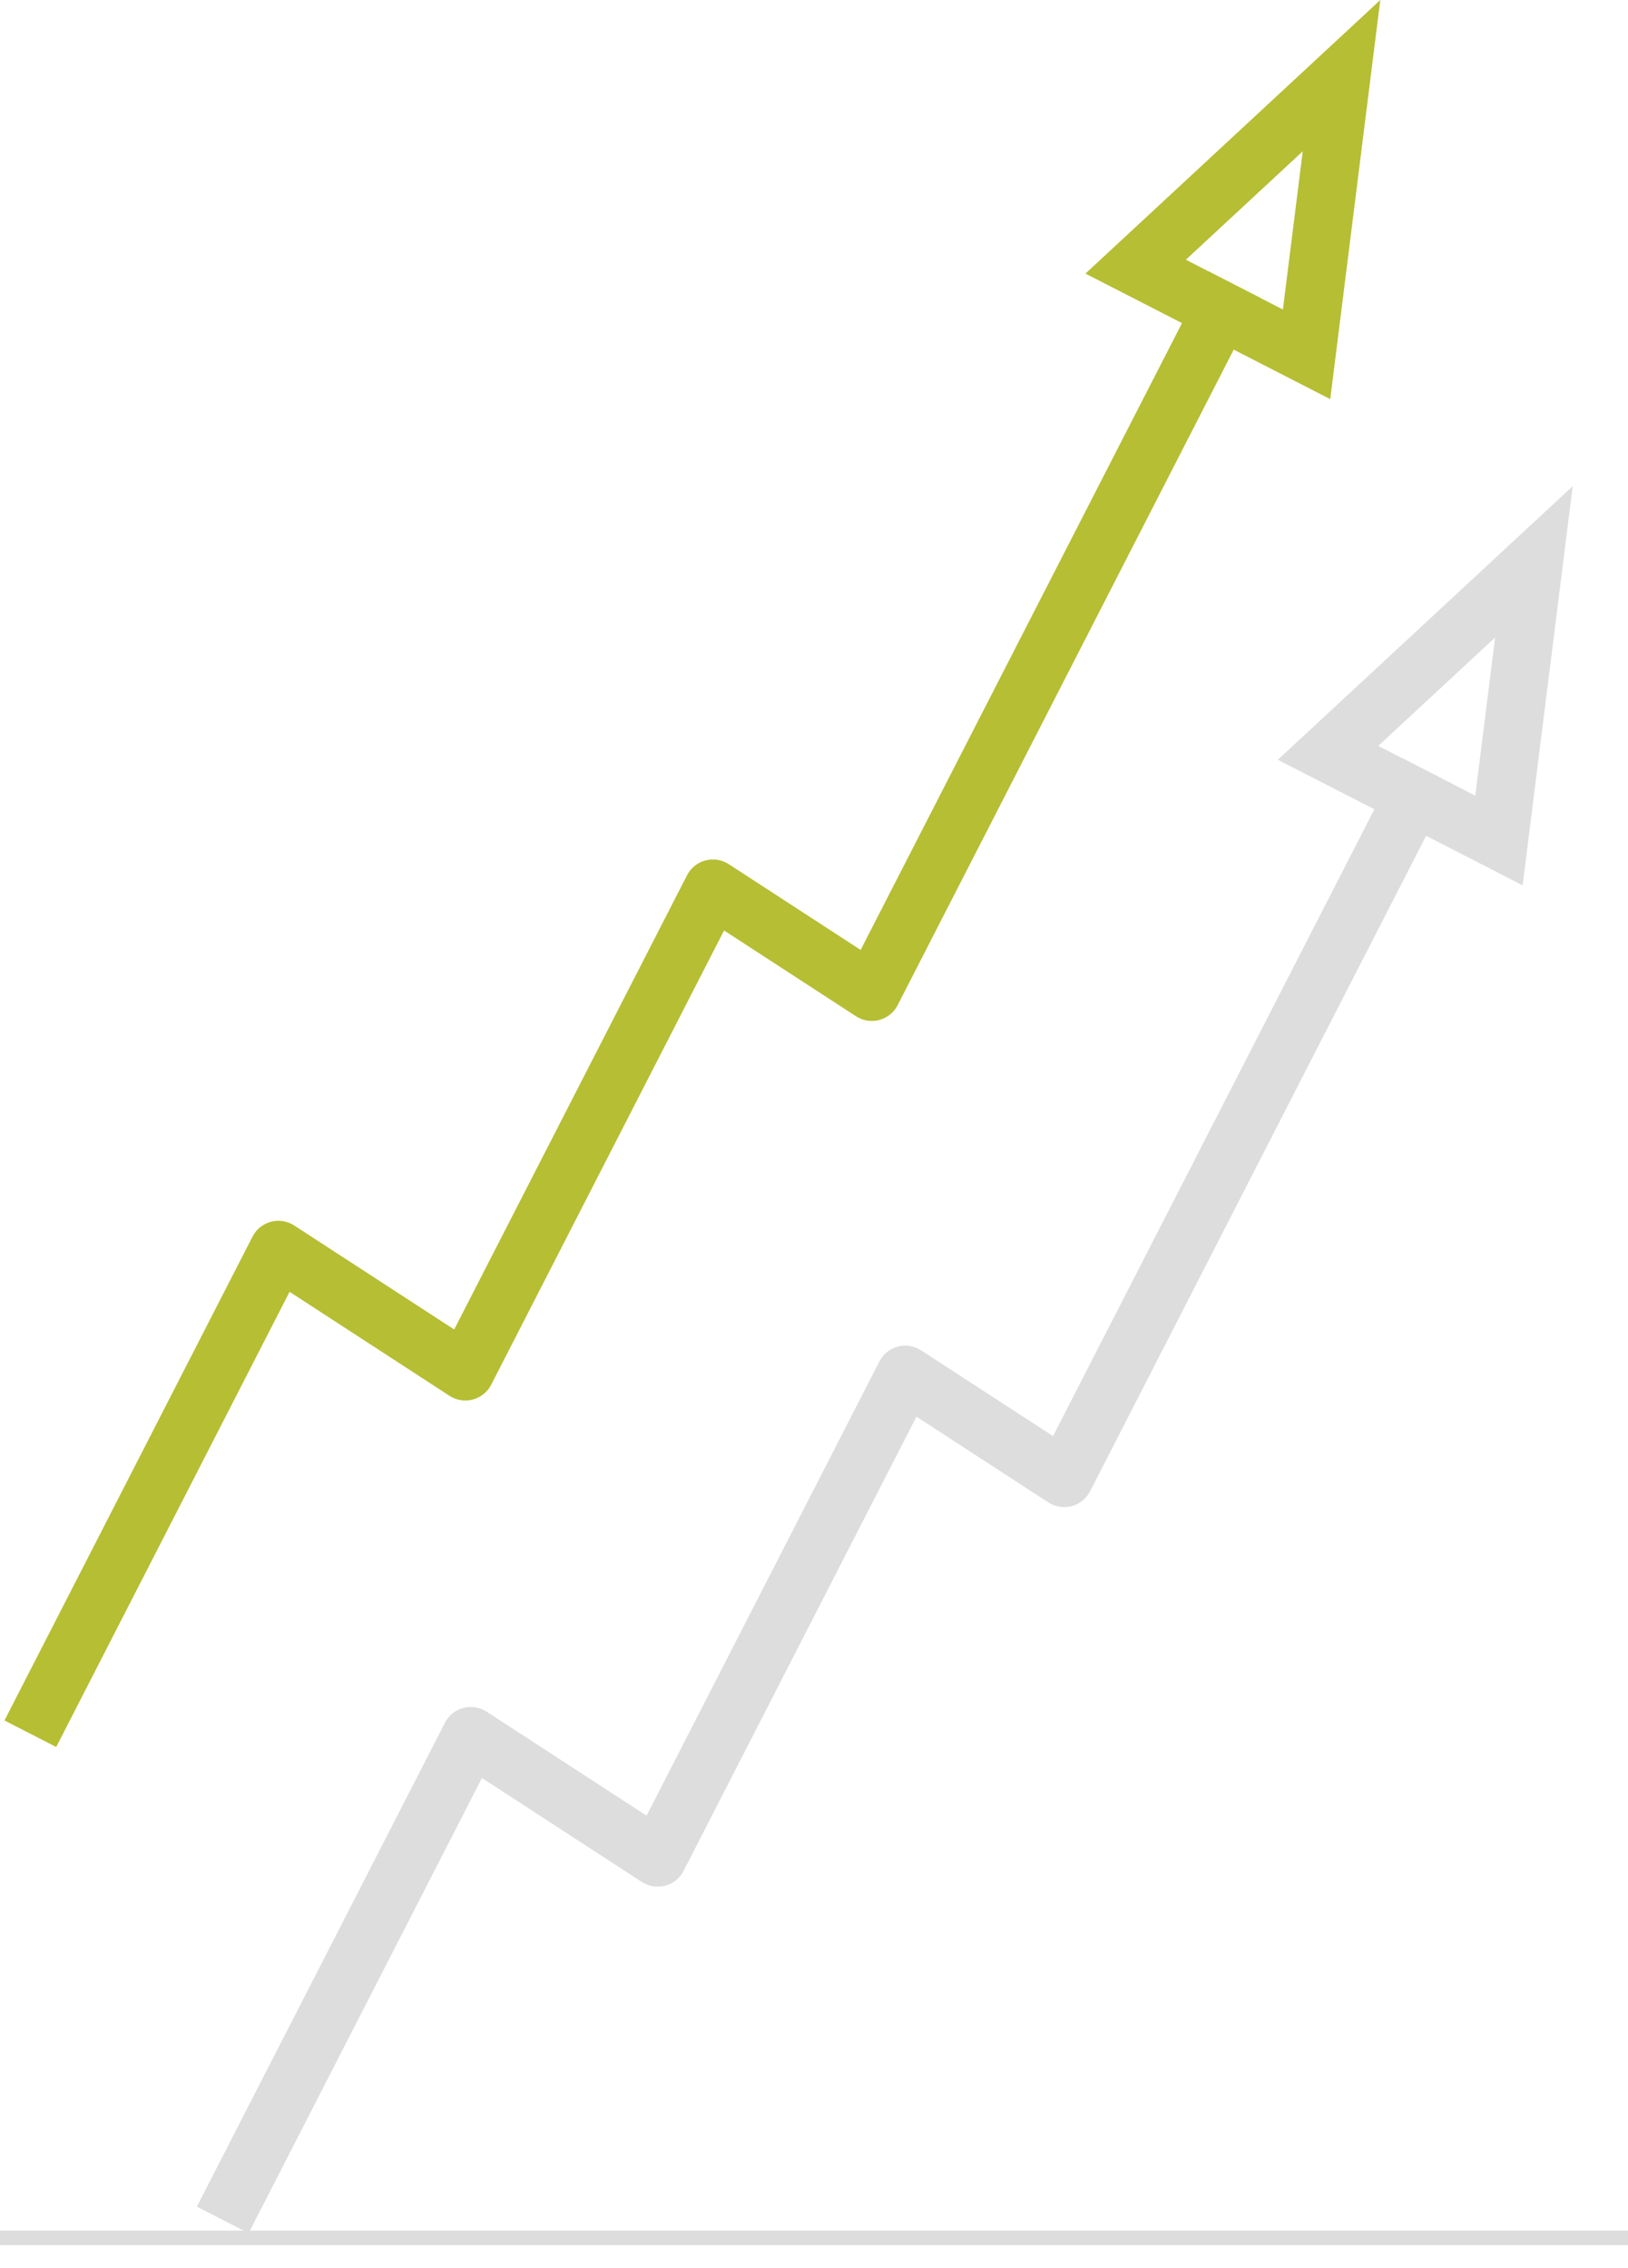 <?xml version="1.0" standalone="yes"?>

<svg version="1.1" viewBox="0.0 0.0 224.0 312.0" fill="none" stroke="none" stroke-linecap="square" stroke-miterlimit="10" xmlns="http://www.w3.org/2000/svg" xmlns:xlink="http://www.w3.org/1999/xlink"><clipPath id="p.0"><path d="m0 0l224.0 0l0 312.0l-224.0 0l0 -312.0z" clip-rule="nonzero"></path></clipPath><g clip-path="url(#p.0)"><path fill="#000000" fill-opacity="0.0" d="m0 0l224.861 0l0 312.934l-224.861 0z" fill-rule="nonzero"></path><path fill="#000000" fill-opacity="0.0" d="m6.0 234.934l32.306 -63l25.721 16.72l34.062 -66.425l21.864 14.212l69.965 -136.44" fill-rule="nonzero"></path><path stroke="#b6be34" stroke-width="8.0" stroke-linejoin="round" stroke-linecap="butt" d="m6.0 234.934l32.306 -63l25.721 16.72l34.062 -66.425l21.864 14.212l48.063 -93.728" fill-rule="evenodd"></path><path stroke="#b6be34" stroke-width="8.0" stroke-linecap="butt" d="m179.774 48.741l4.808 -38.334l-28.324 26.276z" fill-rule="evenodd"></path><path fill="#b6be34" d="m312.709 249.013l20.252 0l0 24.724l-20.252 0z" fill-rule="nonzero"></path><path fill="#b6be34" d="m384.236 29.879l20.252 0l0 243.843l-20.252 0z" fill-rule="nonzero"></path><path fill="#000000" fill-opacity="0.0" d="m298.724 199.609l48.22 0l0 58.236l-48.22 0z" fill-rule="nonzero"></path><path fill="#b6be34" d="m324.71 239.252q2.5 -0.562 2.5 -3.625q0 -1.531 -0.547 -2.641q-0.547 -1.109 -1.562 -2.125l-0.391 -0.391l0 8.781zm-2.5 -17.625l0 -9.75q-1.797 0 -2.781 1.016q-0.969 1.016 -0.969 2.797q0 2.969 2.5 4.938l1.25 1.0zm0 24.0l0 -2.203q-4.062 -0.297 -6.281 -3.078q-2.219 -2.781 -2.469 -7.219l5.0 -1.25q0.203 5.719 3.344 7.188l0.406 0.156l0 -10.844l-5.0 -4.0q-1.719 -1.391 -2.75 -3.453q-1.016 -2.062 -1.016 -4.719q0 -3.859 2.391 -6.141q2.406 -2.297 6.375 -2.297l0 -2.141l2.5 0l0 2.359l0.797 0.172q6.172 1.688 6.703 8.719l-5.0 1.25q-0.172 -3.672 -2.109 -5.25l-0.391 -0.297l0 11.047l2.5 2.0q2.203 1.719 3.594 4.156q1.406 2.422 1.406 5.516q0 3.531 -2.031 5.641q-2.031 2.109 -5.469 2.484l0 2.203l-2.5 0z" fill-rule="nonzero"></path><path fill="#000000" fill-opacity="0.0" d="m-1.144 307.835l227.15 0" fill-rule="nonzero"></path><path stroke="#dddddd" stroke-width="2.0" stroke-linejoin="round" stroke-linecap="butt" d="m-1.144 307.835l227.15 0" fill-rule="nonzero"></path><path fill="#000000" fill-opacity="0.0" d="m370.252 -8.192l48.22 0l0 58.236l-48.22 0z" fill-rule="nonzero"></path><path fill="#b6be34" d="m396.237 31.452q2.5 -0.562 2.5 -3.625q0 -1.531 -0.547 -2.641q-0.547 -1.109 -1.562 -2.125l-0.391 -0.391l0 8.781zm-2.5 -17.625l0 -9.75q-1.797 0 -2.781 1.016q-0.969 1.016 -0.969 2.797q0 2.969 2.5 4.938l1.25 1.0zm0 24.0l0 -2.203q-4.062 -0.297 -6.281 -3.078q-2.219 -2.781 -2.469 -7.219l5.0 -1.25q0.203 5.719 3.344 7.188l0.406 0.156l0 -10.844l-5.0 -4.0q-1.719 -1.391 -2.75 -3.453q-1.016 -2.062 -1.016 -4.719q0 -3.859 2.391 -6.141q2.406 -2.297 6.375 -2.297l0 -2.141l2.5 0l0 2.359l0.797 0.172q6.172 1.688 6.703 8.719l-5.0 1.25q-0.172 -3.672 -2.109 -5.25l-0.391 -0.297l0 11.047l2.5 2.0q2.203 1.719 3.594 4.156q1.406 2.422 1.406 5.516q0 3.531 -2.031 5.641q-2.031 2.109 -5.469 2.484l0 2.203l-2.5 0z" fill-rule="nonzero"></path><path fill="#000000" fill-opacity="0.0" d="m32.471 301.813l32.306 -63l25.721 16.72l34.062 -66.425l21.864 14.212l69.965 -136.44" fill-rule="nonzero"></path><path stroke="#dddddd" stroke-width="8.0" stroke-linejoin="round" stroke-linecap="butt" d="m32.471 301.813l32.306 -63l25.721 16.72l34.062 -66.425l21.864 14.212l48.063 -93.728" fill-rule="evenodd"></path><path stroke="#dddddd" stroke-width="8.0" stroke-linecap="butt" d="m206.246 115.62l4.808 -38.334l-28.324 26.276z" fill-rule="evenodd"></path></g></svg>

